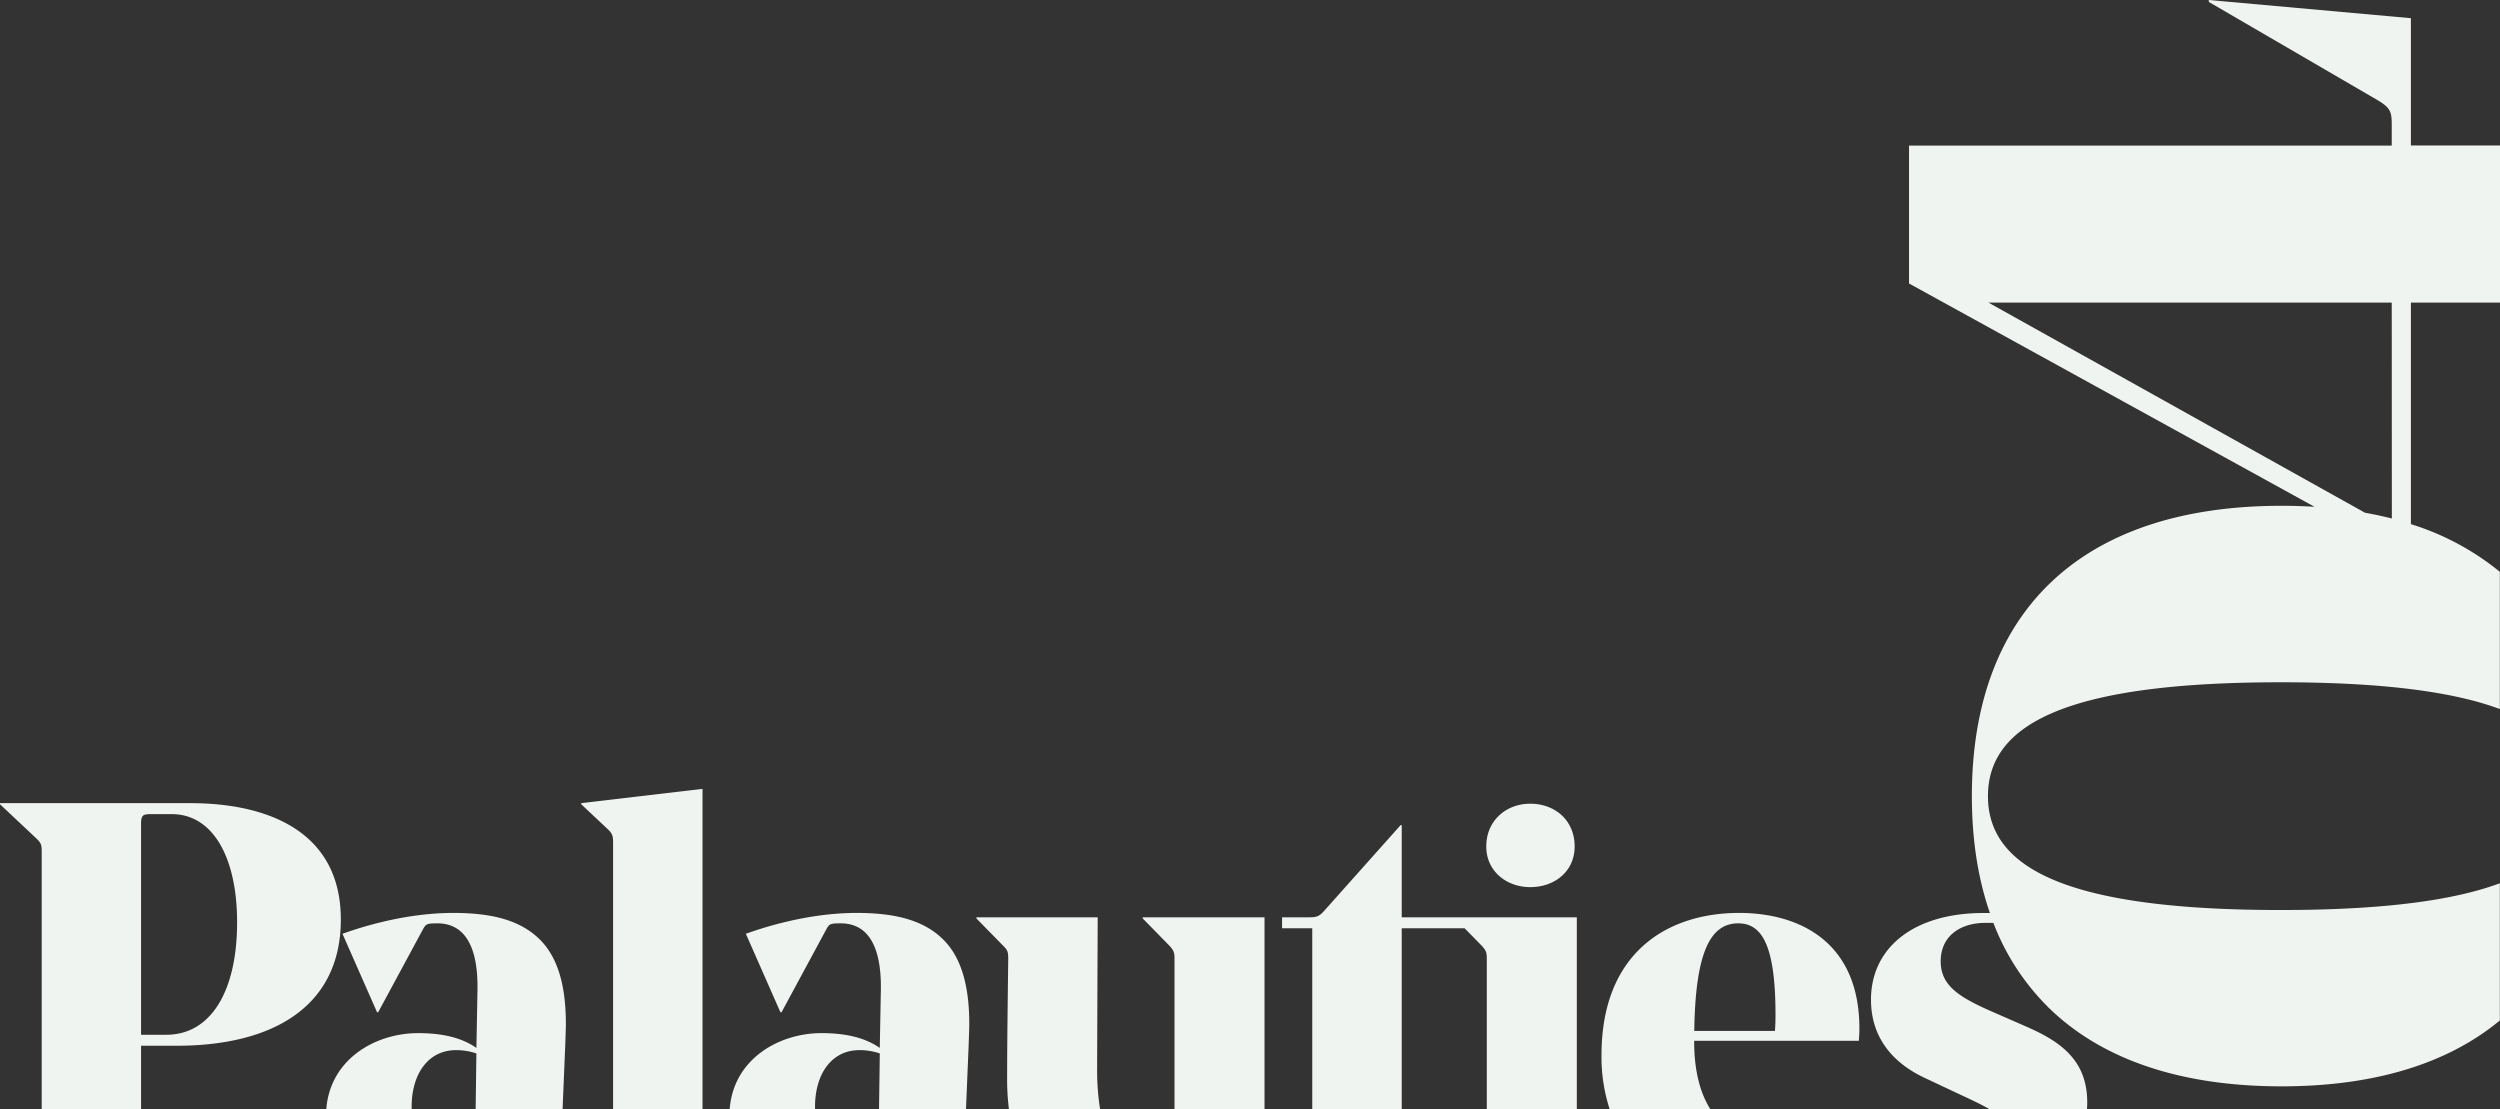 <svg xmlns="http://www.w3.org/2000/svg" viewBox="0 0 911 404.27"><rect x="0" y="0" width="911" height="404.27" fill="#333333" stroke="none"/><defs><style>.cls-1{fill:#f0f4f0;}</style></defs><g id="Layer_2" data-name="Layer 2"><g id="Layer_1-2" data-name="Layer 1"><path class="cls-1" d="M510.79,300.67h-.4l-28,31.4c-2,2.2-3,2.2-6.2,2.2h-9v4h11v66h32.6v-66h22.93l6.27,6.4c1.6,1.8,1.8,2.4,1.8,5v54.6h32.8v-70h-63.8Zm123,32c-26.6,0-50.2,14.8-50.2,51.8a61.47,61.47,0,0,0,3,19.8h36.71c-3.7-5.82-5.94-13.91-5.94-24.6v-.4h60c.2-2.4.2-3.8.2-4.4C677.59,342.67,655,332.67,633.79,332.67Zm13,43h-29.4c.4-29,6-39.2,16-39.2,8.2,0,13.6,7,13.6,33.2C647,370.47,647,373.07,646.79,375.67Zm-481.59-43c-12.8,0-27,2.8-40.4,7.6l12.6,28.6h.4l16.2-30c1.2-2.2,1.4-2.4,5.4-2.4,10.4,0,14.6,9.2,14.6,23v1l-.4,21.4c-5.4-3.8-12.6-5.4-21.2-5.4-15.72,0-32.17,9.56-33.5,27.8H150c0-.34,0-.66,0-1,0-11.6,5.8-20.6,16.2-20.6a23,23,0,0,1,7.4,1.2l-.28,20.4H205l1-24c0-.6.2-5.2.2-7.2,0-15.4-3.6-25.2-10-31.2C189,335.07,178.6,332.67,165.2,332.67ZM909.59,110.28c.5,0,1,0,1.41,0V53c-.43,0-.89,0-1.41,0H878.53V6.63L804.89,0V.7l61.77,35.95c4.54,2.79,4.89,4.18,4.89,9.07v7.33H695.65V103.3l147.77,81.38q-5.8-.36-11.93-.37c-74.57,0-112.94,39.93-112.94,105.77,0,15.75,2.2,30,6.57,42.62l-2.33,0c-25.4,0-41,12.6-41,31.6,0,14.2,8.4,23.2,19.4,28.4l13.6,6.4c4.15,1.92,7.61,3.57,10.39,5.2h35.3c.06-.86.11-1.72.11-2.6,0-15.4-9.8-22.2-22.2-27.6l-12.8-5.6c-11.8-5.2-18.4-9.4-18.4-18.2,0-9.4,7.4-14,16.2-14h3a86.72,86.72,0,0,0,19.85,30.59l.11.2h.08c18.92,18.57,47.35,28.77,85,28.77,34.2,0,60.78-8.47,79.51-24v-50c-17.15,6.38-43.11,9.75-79.82,9.75-77.38,0-106.71-15-106.71-41.49s29.33-41.5,106.71-41.5c36.71,0,62.67,3.37,79.82,9.75v-50A96.3,96.3,0,0,0,878.53,191V110.28Zm-38,78.67c-3.16-.81-6.43-1.51-9.79-2.11L724.62,110.28H871.55ZM312.19,332.67c-12.8,0-27,2.8-40.4,7.6l12.6,28.6h.4l16.2-30c1.2-2.2,1.4-2.4,5.4-2.4,10.4,0,14.6,9.2,14.6,23v1l-.4,21.4c-5.4-3.8-12.6-5.4-21.2-5.4-15.72,0-32.17,9.56-33.5,27.8H297c0-.34,0-.66,0-1,0-11.6,5.8-20.6,16.2-20.6a23,23,0,0,1,7.4,1.2l-.28,20.4H352l1-24c0-.6.2-5.2.2-7.2,0-15.4-3.6-25.2-10-31.2C336,335.07,325.59,332.67,312.19,332.67Zm104.2,2,9.8,10c1.6,1.8,1.8,2.4,1.8,5v54.6h32.8v-70h-44.4Zm-347-42H0v.4l13.4,12.6c1.6,1.6,1.8,2.2,1.8,4.8v93.8H51.4v-23.2h13c35.2,0,59.8-14.4,59.8-46C124.2,302.87,97.4,292.67,69.4,292.67Zm-8.8,84.4H51.4v-76.6c0-3.4.6-3.8,3.6-3.8h7.6c15,0,23.8,15.8,23.8,39.4C86.4,361.27,76.8,377.07,60.6,377.07ZM400,334.27h-44.2v.4l9.8,10c1.6,1.6,1.8,2.2,1.8,4.8-.2,16.2-.4,30.6-.4,43.8a85.75,85.75,0,0,0,.67,11h33.22a90,90,0,0,1-1.09-15.6C399.79,386.07,400,334.87,400,334.27Zm157.6-11c9,0,16.2-5.8,16.2-14.8,0-9.6-7.2-15.6-16.2-15.6-8.6,0-16,6-16,15.6C541.59,317.47,549,323.27,557.59,323.27Zm-345.8-30.2,9.8,9.2c1.6,1.6,1.81,2.4,1.81,5v97H256V287.47l-44.2,5.2Z"/></g></g></svg>